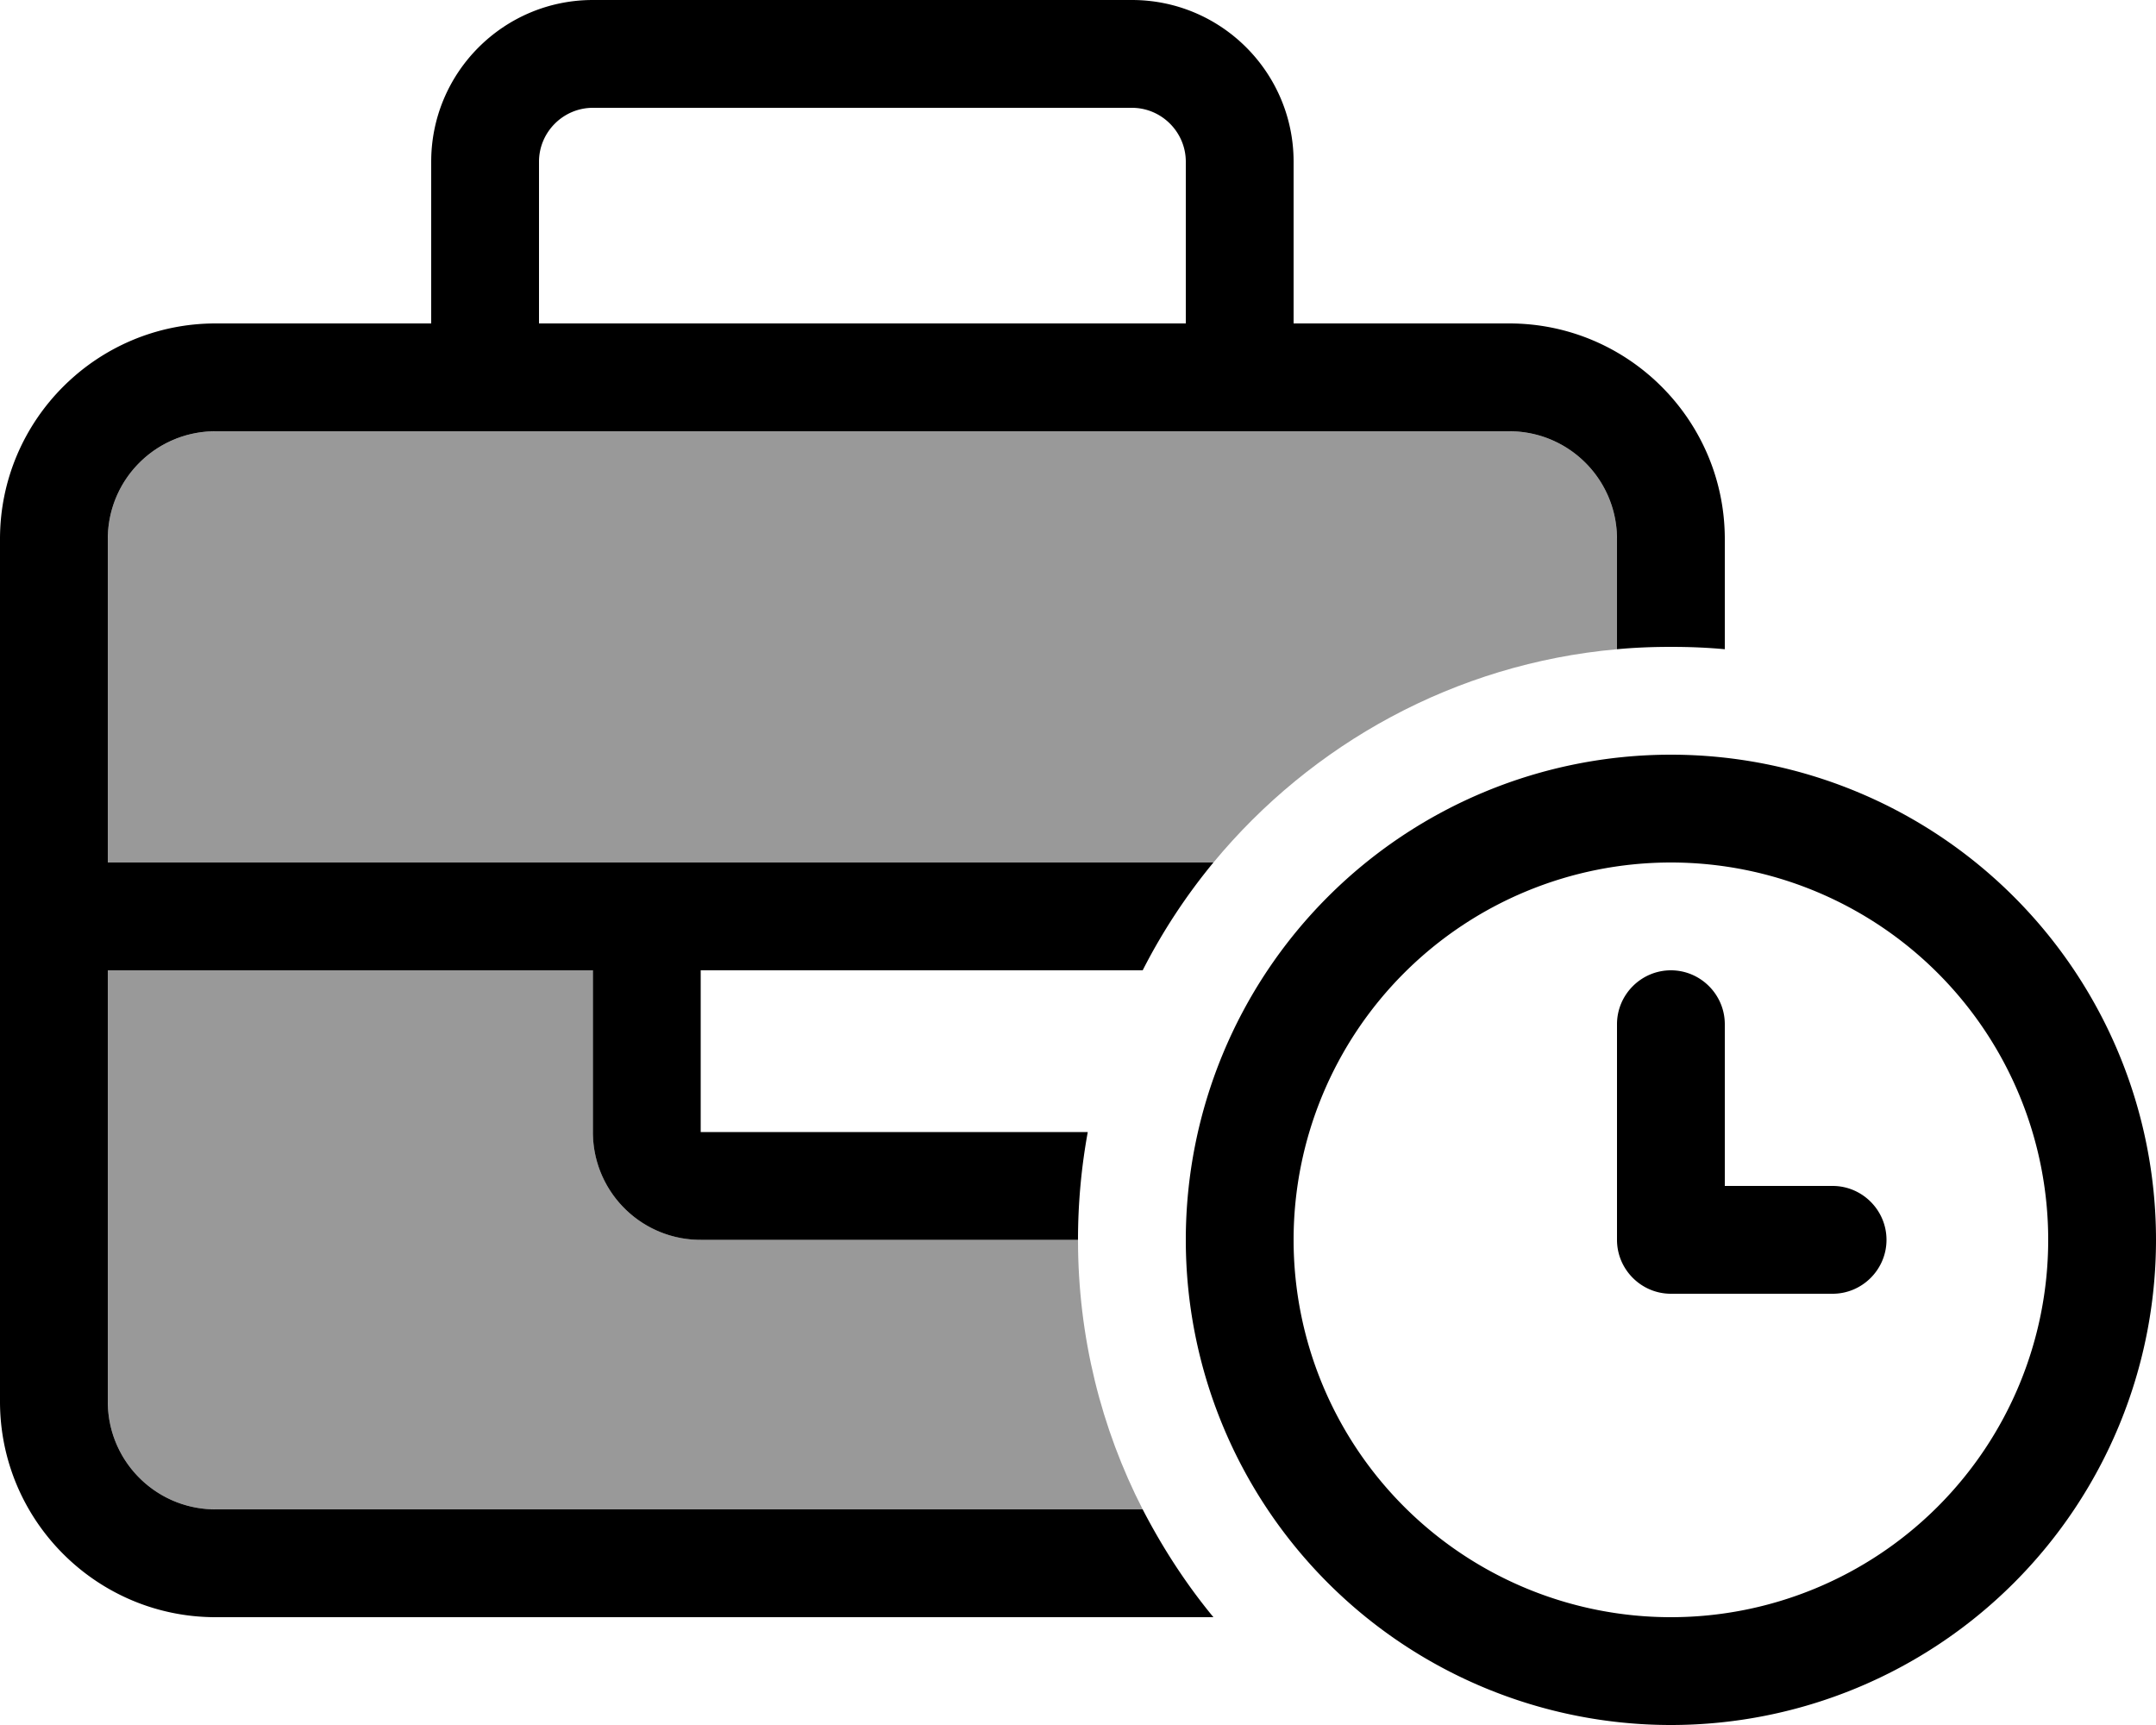 <svg xmlns="http://www.w3.org/2000/svg" viewBox="0 0 640 512"><!--! Font Awesome Pro 6.7.2 by @fontawesome - https://fontawesome.com License - https://fontawesome.com/license (Commercial License) Copyright 2024 Fonticons, Inc. --><defs><style>.fa-secondary{opacity:.4}</style></defs><path class="fa-secondary" d="M32 160c0-17.7 14.3-32 32-32l80 0 224 0 80 0c17.7 0 32 14.3 32 32l0 32.7c-48.1 4.3-90.7 28.1-119.8 63.3l-8.2 0-144 0-32 0L32 256l0-96zm0 128l144 0 0 48c0 17.7 14.3 32 32 32l112 0c0 28.8 6.9 56 19.2 80L64 448c-17.7 0-32-14.3-32-32l0-128z"/><path class="fa-primary" d="M160 48l0 48 192 0 0-48c0-8.8-7.2-16-16-16L176 32c-8.8 0-16 7.2-16 16zM128 96l0-48c0-26.5 21.5-48 48-48L336 0c26.5 0 48 21.5 48 48l0 48 64 0c35.3 0 64 28.7 64 64l0 32.7c-5.3-.5-10.6-.7-16-.7s-10.7 .2-16 .7l0-32.7c0-17.7-14.3-32-32-32l-80 0-224 0-80 0c-17.7 0-32 14.3-32 32l0 96 144 0 32 0 144 0 8.2 0c-8.1 9.8-15.2 20.6-21 32L208 288l0 48 114.9 0c-1.9 10.4-2.9 21.1-2.9 32l-112 0c-17.7 0-32-14.3-32-32l0-48L32 288l0 128c0 17.7 14.3 32 32 32l275.2 0c5.9 11.4 12.9 22.2 21 32L64 480c-35.3 0-64-28.7-64-64L0 160c0-35.3 28.7-64 64-64l64 0zM496 480a112 112 0 1 0 0-224 112 112 0 1 0 0 224zm0-256a144 144 0 1 1 0 288 144 144 0 1 1 0-288zm0 64c8.8 0 16 7.2 16 16l0 48 32 0c8.8 0 16 7.2 16 16s-7.2 16-16 16l-48 0c-8.8 0-16-7.2-16-16l0-64c0-8.8 7.2-16 16-16z"/></svg>